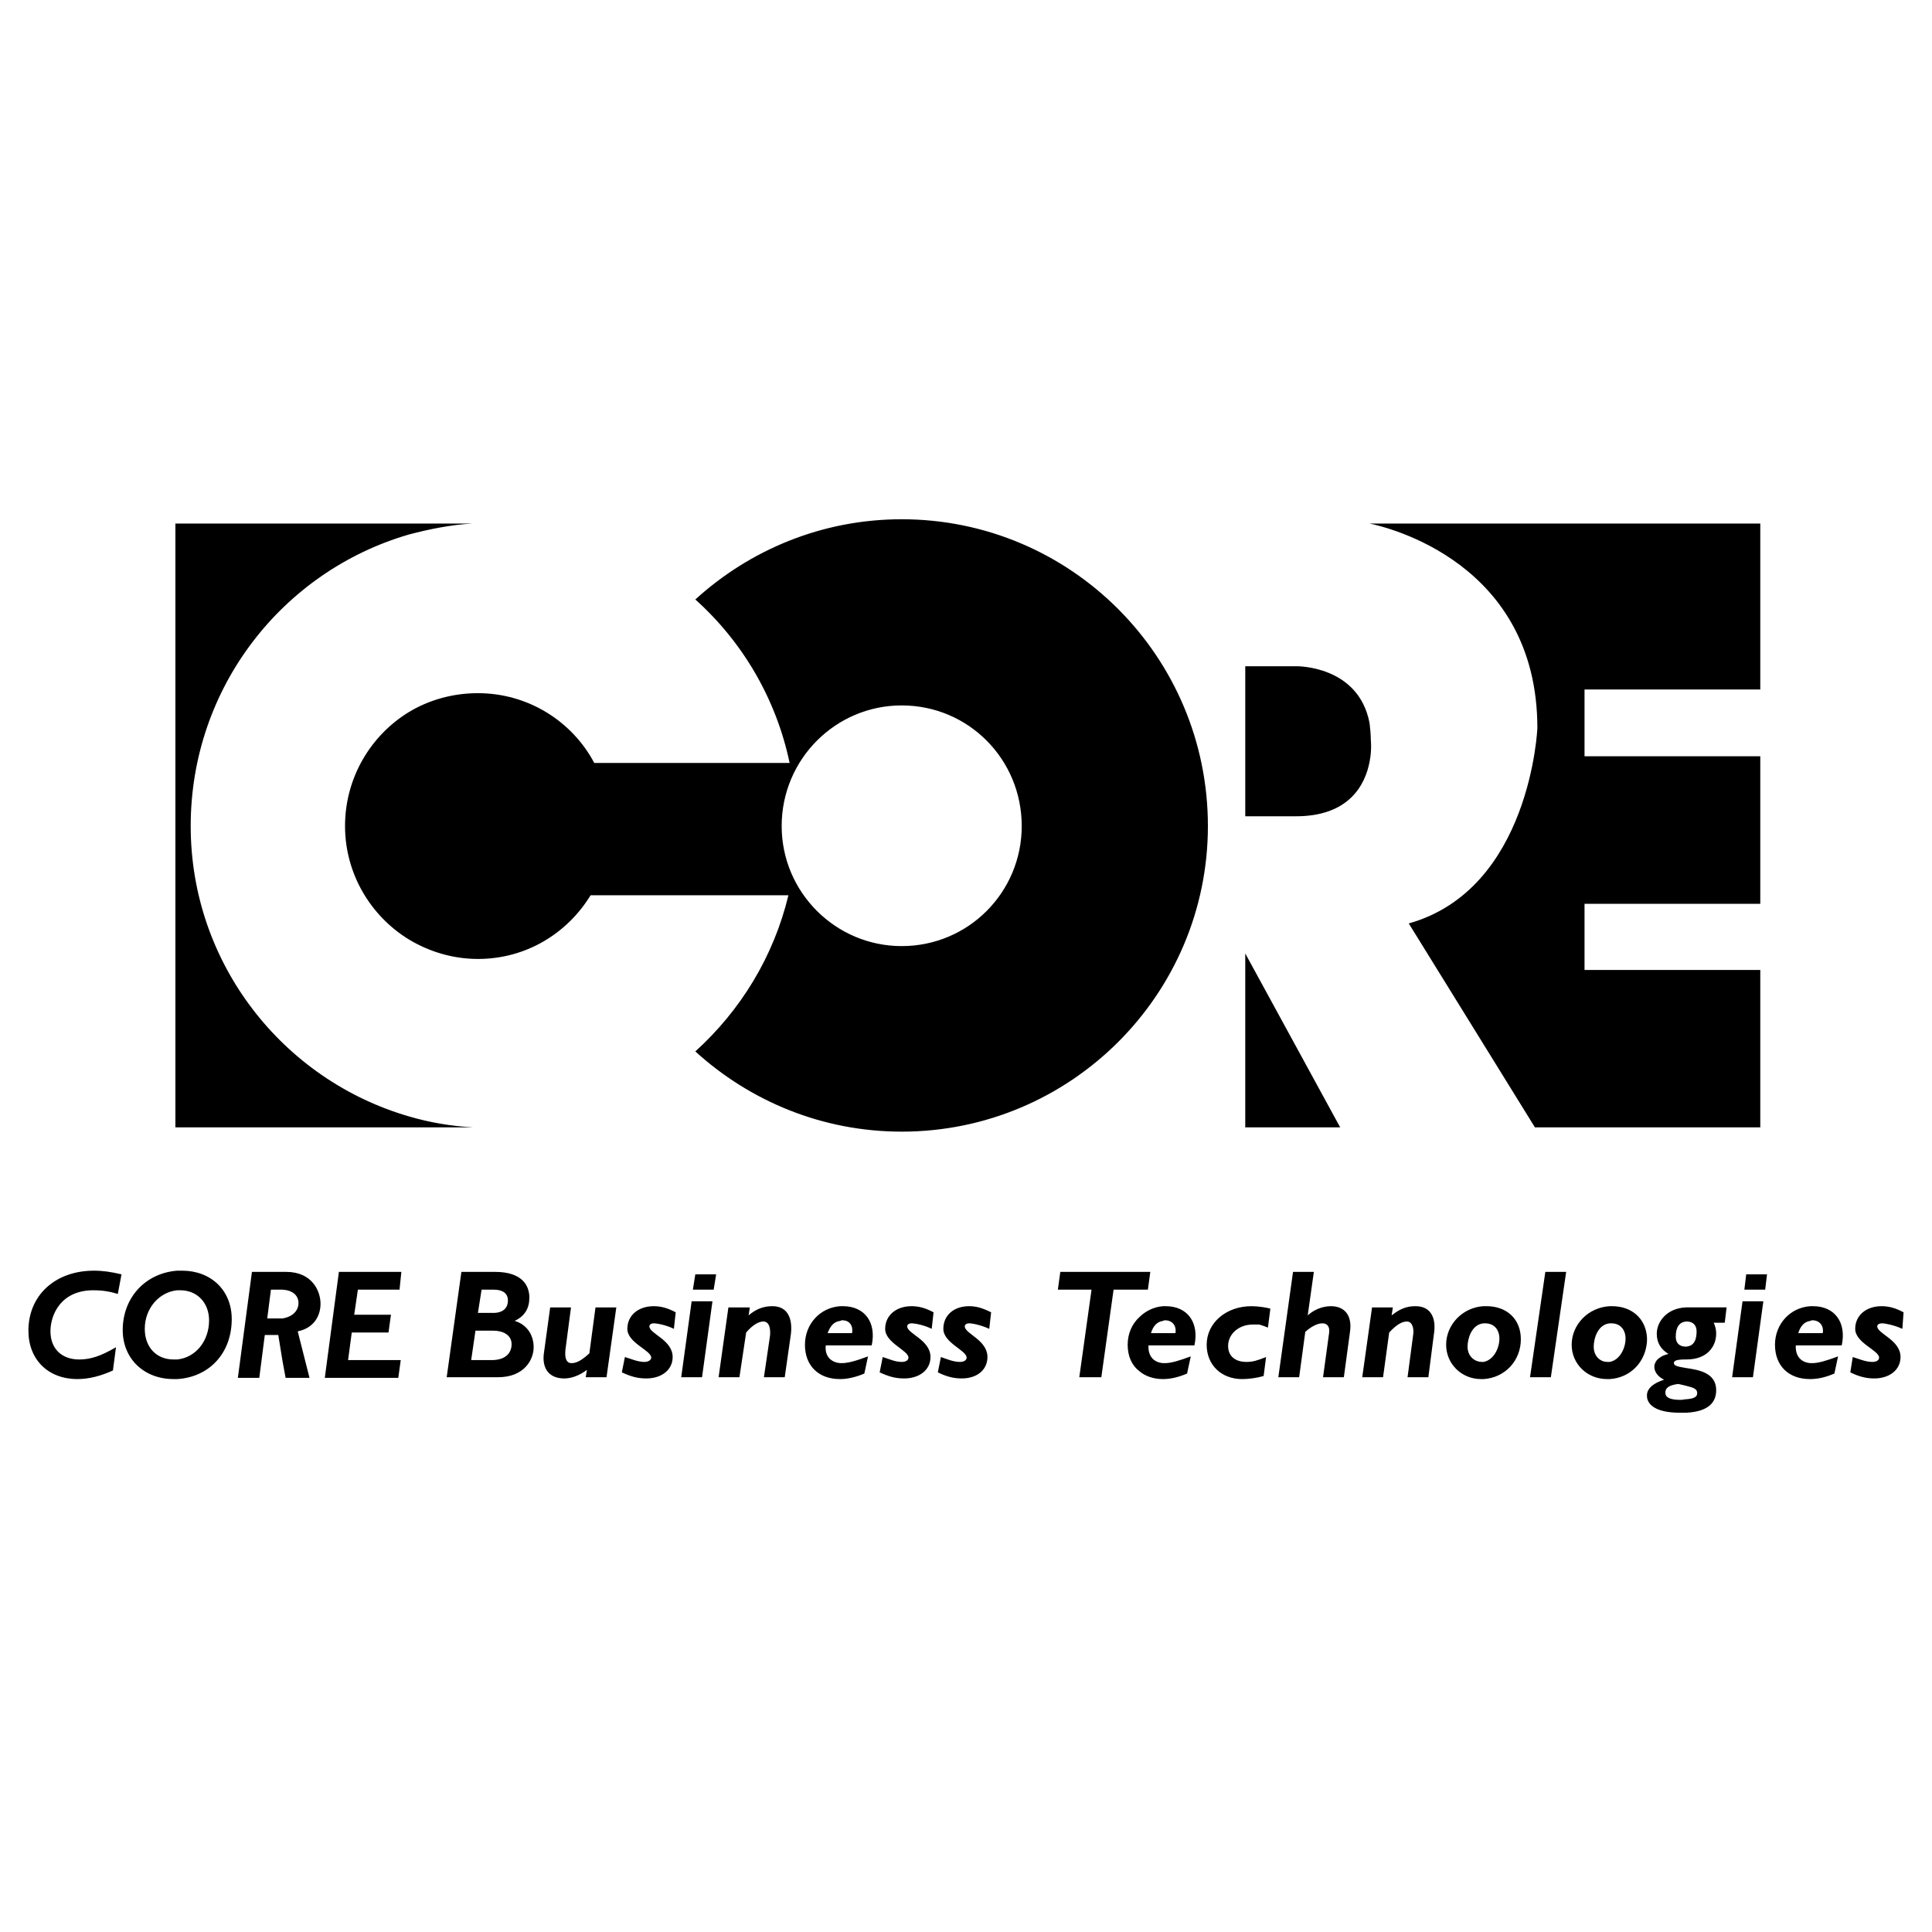<?xml version="1.0" encoding="utf-8"?>
<!-- Generator: Adobe Illustrator 13.0.0, SVG Export Plug-In . SVG Version: 6.00 Build 14948)  -->
<!DOCTYPE svg PUBLIC "-//W3C//DTD SVG 1.0//EN" "http://www.w3.org/TR/2001/REC-SVG-20010904/DTD/svg10.dtd">
<svg version="1.0" id="Layer_1" xmlns="http://www.w3.org/2000/svg" xmlns:xlink="http://www.w3.org/1999/xlink" x="0px" y="0px"
	 width="192.756px" height="192.756px" viewBox="0 0 192.756 192.756" enable-background="new 0 0 192.756 192.756"
	 xml:space="preserve">
<g>
	<polygon fill-rule="evenodd" clip-rule="evenodd" fill="#FFFFFF" points="0,0 192.756,0 192.756,192.756 0,192.756 0,0 	"/>
	<path fill-rule="evenodd" clip-rule="evenodd" d="M40.777,53.333C28.191,57,19.026,68.608,19.026,82.417
		c0,13.687,9.165,25.294,21.751,28.96c2.078,0.611,4.216,0.979,6.416,1.1h-6.416H17.499V52.234h23.279h6.354
		C44.994,52.356,42.855,52.784,40.777,53.333L40.777,53.333z M136.643,72.152c0.062,0.55,0.122,1.1,0.122,1.65
		c0,0,0.122,0.978-0.122,2.2c-0.428,2.26-2.017,5.438-7.332,5.438h-5.071V66.47h5.071C129.311,66.47,135.543,66.348,136.643,72.152
		L136.643,72.152z M136.643,52.234c1.771,0.366,16.741,3.91,16.741,20.407c0,0-0.672,16.069-12.831,19.491l12.587,20.345h22.484
		V96.775h-17.535v-6.599h17.535V75.451h-17.535v-6.66h17.535V52.234H136.643c-0.122,0-0.184,0-0.184,0H136.643L136.643,52.234z
		 M89.963,112.904c16.863,0,30.549-13.686,30.549-30.488c0-16.924-13.686-30.61-30.549-30.61l46.68,0.428l-46.68-0.428
		c-7.943,0-15.153,3.055-20.591,8.004c4.705,4.216,8.065,9.898,9.409,16.313H60.085h-0.794c-2.199-4.155-6.599-6.965-11.608-6.965
		c-2.505,0-4.888,0.672-6.905,1.894c-3.788,2.322-6.354,6.538-6.354,11.364c0,4.766,2.566,8.982,6.354,11.304
		c2.017,1.222,4.399,1.955,6.905,1.955c4.827,0,8.92-2.566,11.242-6.354h1.283h18.452c-1.466,6.11-4.766,11.486-9.287,15.58
		C74.81,109.85,82.02,112.904,89.963,112.904L89.963,112.904z M89.963,70.38c6.66,0,11.975,5.376,11.975,12.036
		c0,6.599-5.315,11.976-11.975,11.976c-6.599,0-11.976-5.376-11.976-11.976C77.987,75.757,83.364,70.38,89.963,70.38L89.963,70.38z
		 M124.239,95.125l9.471,17.351h-9.471V95.125L124.239,95.125z"/>
	<path fill-rule="evenodd" clip-rule="evenodd" d="M17.682,128.73c-1.833,0.184-3.238,1.832-3.238,3.848
		c0,1.834,1.161,3.057,2.872,3.057c0.122,0,0.245,0,0.367,0c1.833-0.184,3.177-1.834,3.177-3.91c0-1.711-1.161-2.994-2.872-2.994
		C17.865,128.73,17.743,128.73,17.682,128.73L17.682,128.73z M180.634,136c0.062,0,0.123,0,0.184,0c0.611,0,1.405-0.244,2.566-0.672
		l-0.367,1.711c-0.854,0.367-1.649,0.551-2.383,0.551h-0.061c-2.139,0-3.483-1.344-3.483-3.422s1.528-3.727,3.544-3.85
		c0.062,0,0.184,0,0.245,0c2.199,0,3.36,1.65,2.871,3.91h-3.116h-1.466C179.106,135.328,179.718,135.939,180.634,136L180.634,136z
		 M180.634,133.008h1.223c0.122-0.734-0.306-1.283-1.039-1.283c-0.061,0-0.122,0-0.184,0.061c-0.55,0.061-0.978,0.428-1.222,1.223
		H180.634L180.634,133.008z M189.799,132.578c-0.794-0.365-1.71-0.549-2.016-0.549s-0.489,0.121-0.489,0.305
		c0,0.734,2.322,1.346,2.322,3.057c0,1.283-1.101,2.137-2.628,2.137c-0.794,0-1.527-0.182-2.383-0.609l0.245-1.527
		c0.61,0.182,1.282,0.488,1.955,0.488c0.428,0,0.672-0.184,0.672-0.428c0-0.734-2.383-1.467-2.383-2.873
		c0-1.344,1.1-2.26,2.627-2.26c0.733,0,1.405,0.184,2.199,0.611L189.799,132.578L189.799,132.578z M168.23,139.605
		c0.795-0.061,1.101-0.244,1.101-0.611c0-0.428-0.367-0.549-1.101-0.732c-0.244-0.061-0.488-0.123-0.794-0.184
		c-0.978,0.123-1.283,0.428-1.283,0.855c0,0.488,0.428,0.732,1.527,0.732C167.864,139.666,168.048,139.605,168.23,139.605
		L168.23,139.605z M168.23,136.49c1.283,0.184,2.994,0.488,2.994,2.199c0,1.1-0.61,2.139-2.994,2.26c-0.183,0-0.366,0-0.61,0
		c-2.505,0-3.238-0.855-3.3-1.588l0,0l0,0l0,0l0,0l0,0l0,0c0-0.061,0-0.061,0-0.061l0,0l0,0l0,0l0,0l0,0l0,0l0,0l0,0l0,0l0,0l0,0
		l0,0l0,0l0,0l0,0l0,0l0,0l0,0c0-0.062,0-0.062,0-0.062l0,0l0,0l0,0l0,0l0,0l0,0l0,0l0,0l0,0l0,0l0,0l0,0l0,0l0,0l0,0l0,0l0,0l0,0
		l0,0l0,0c0-0.061,0-0.061,0-0.061l0,0l0,0l0,0l0,0l0,0l0,0l0,0l0,0l0,0l0,0l0,0v-0.061l0,0l0,0l0,0l0,0l0,0
		c0.062-0.611,0.611-1.1,1.711-1.467c-0.55-0.244-0.978-0.732-0.978-1.283c0-0.367,0.244-0.732,0.55-0.916
		c0.244-0.184,0.428-0.244,0.855-0.367c-0.794-0.488-1.161-1.16-1.161-2.016c0-1.223,1.039-2.566,2.933-2.627
		c0.062,0,0.123,0,0.123,0h3.91l-0.184,1.527h-1.1c0.184,0.428,0.244,0.732,0.244,1.1c0,1.283-0.916,2.566-2.933,2.566h-0.062
		c-0.977,0-1.222,0.121-1.222,0.365C167.009,136.307,167.559,136.367,168.23,136.49L168.23,136.49z M168.23,134.352
		c0.855-0.061,1.039-0.795,1.039-1.527c0-0.611-0.366-0.979-0.978-0.979c0,0,0,0-0.062,0c-0.672,0.061-1.038,0.551-1.038,1.527
		c0,0.611,0.366,0.979,0.978,0.979H168.23L168.23,134.352z M176.113,128.668l0.183-1.527h-2.077l-0.184,1.527H176.113
		L176.113,128.668z M173.853,129.83l-1.039,7.576h2.077l1.039-7.576H173.853L173.853,129.83z M164.32,133.436
		c-0.122-1.895-1.527-3.117-3.482-3.117c-0.061,0-0.184,0-0.244,0c-2.139,0.123-3.788,1.832-3.788,3.85
		c0,1.895,1.527,3.422,3.544,3.422c0.061,0,0.122,0,0.244,0c2.077-0.123,3.604-1.711,3.727-3.789v-0.061v-0.061v-0.062v-0.061
		v-0.061V133.436L164.32,133.436z M160.594,135.879c-0.062,0-0.184,0-0.244,0c-0.611,0-1.345-0.488-1.345-1.527
		c0-0.734,0.366-2.201,1.589-2.322c0.061,0,0.122,0,0.184,0c0.854,0,1.404,0.611,1.404,1.527S161.632,135.695,160.594,135.879
		L160.594,135.879z M164.32,139.117v0.244V139.117L164.32,139.117z M148.007,135.879c1.039-0.184,1.589-1.406,1.589-2.322
		s-0.55-1.527-1.405-1.527c-0.062,0-0.122,0-0.184,0c-1.222,0.121-1.589,1.588-1.589,2.322c0,1.039,0.795,1.527,1.406,1.527
		C147.885,135.879,147.946,135.879,148.007,135.879L148.007,135.879z M148.007,130.318c0.122,0,0.184,0,0.306,0
		c2.017,0,3.422,1.283,3.422,3.299c0,2.139-1.589,3.85-3.728,3.973c-0.061,0-0.122,0-0.244,0c-1.955,0-3.482-1.527-3.482-3.422
		C144.28,132.15,145.93,130.441,148.007,130.318L148.007,130.318z M154.729,137.406h-2.078l1.527-10.51h2.078L154.729,137.406
		L154.729,137.406z M116.052,136c0.062,0,0.122,0,0.184,0c0.61,0,1.405-0.244,2.566-0.672l-0.367,1.711
		c-0.855,0.367-1.649,0.551-2.383,0.551h-0.061c-0.917,0-1.772-0.307-2.322-0.795c-0.733-0.549-1.161-1.467-1.161-2.627
		c0-1.1,0.428-2.078,1.161-2.75c0.611-0.611,1.467-1.039,2.383-1.1c0.062,0,0.184,0,0.244,0c2.2,0,3.36,1.65,2.872,3.91h-3.116
		h-1.466C114.524,135.328,115.136,135.939,116.052,136L116.052,136z M116.052,133.008h1.222c0.123-0.734-0.305-1.283-1.038-1.283
		c-0.062,0-0.122,0-0.184,0.061c-0.55,0.061-0.978,0.428-1.222,1.223H116.052L116.052,133.008z M126.5,132.457
		c-0.428-0.184-0.672-0.244-0.855-0.307c-0.184,0-0.366,0-0.672,0c-1.345,0-2.444,0.918-2.444,2.141
		c0,0.977,0.672,1.588,1.833,1.588c0.611,0,1.039-0.123,1.955-0.488l-0.244,1.893c-0.611,0.184-1.466,0.307-2.139,0.307
		c-2.077,0-3.544-1.406-3.544-3.422c0-2.199,1.956-3.85,4.461-3.85c0.672,0,1.466,0.123,1.894,0.244L126.5,132.457L126.5,132.457z
		 M130.472,131.234c0.672-0.609,1.527-0.916,2.321-0.916c1.345,0,2.139,0.916,1.895,2.566l-0.611,4.521h-2.077l0.611-4.461
		c0.061-0.488-0.123-0.916-0.673-0.916c-0.428,0-1.038,0.244-1.71,0.855l-0.611,4.521h-2.077l1.466-10.51h2.078L130.472,131.234
		L130.472,131.234z M138.842,131.234c0.855-0.672,1.527-0.916,2.383-0.916c1.65,0,2.078,1.344,1.833,2.811l-0.55,4.277h-2.077
		l0.55-4.154c0.122-0.674-0.062-1.406-0.611-1.406c-0.488,0-1.038,0.305-1.771,1.1l-0.611,4.461h-2.077l0.978-6.965h2.077
		L138.842,131.234L138.842,131.234z M113.669,126.896h-7.882l-0.244,1.771h3.36l-1.222,8.738h2.199l1.222-8.738h2.566h0.855
		l0.244-1.771H113.669L113.669,126.896z M83.853,136c0,0,0.061,0,0.122,0c0.672,0,1.466-0.244,2.627-0.672l-0.366,1.711
		c-0.855,0.367-1.711,0.551-2.383,0.551c-0.062,0-0.062,0-0.062,0c-2.138,0-3.482-1.344-3.482-3.422s1.527-3.727,3.544-3.85
		c0.061,0,0.122,0,0.244,0c2.199,0,3.36,1.65,2.872,3.91h-3.116h-1.467C82.264,135.328,82.936,135.939,83.853,136L83.853,136z
		 M83.853,133.008h1.161c0.122-0.734-0.244-1.283-0.978-1.283c-0.061,0-0.122,0-0.183,0.061c-0.611,0.061-0.978,0.428-1.284,1.223
		H83.853L83.853,133.008z M92.957,132.578c-0.733-0.365-1.65-0.549-2.016-0.549c-0.245,0-0.428,0.121-0.428,0.305
		c0,0.734,2.322,1.346,2.322,3.057c0,1.283-1.1,2.137-2.627,2.137c-0.855,0-1.527-0.182-2.444-0.609l0.305-1.527
		c0.611,0.182,1.222,0.488,1.895,0.488c0.428,0,0.672-0.184,0.672-0.428c0-0.734-2.322-1.467-2.322-2.873
		c0-1.344,1.1-2.26,2.627-2.26c0.733,0,1.405,0.184,2.2,0.611L92.957,132.578L92.957,132.578z M98.699,132.578
		c-0.794-0.365-1.649-0.549-2.016-0.549c-0.244,0-0.427,0.121-0.427,0.305c0,0.734,2.261,1.346,2.261,3.057
		c0,1.283-1.039,2.137-2.566,2.137c-0.794,0-1.528-0.182-2.383-0.609l0.306-1.527c0.55,0.182,1.222,0.488,1.894,0.488
		c0.428,0,0.672-0.184,0.672-0.428c0-0.734-2.322-1.467-2.322-2.873c0-1.344,1.039-2.26,2.566-2.26c0.733,0,1.344,0.184,2.2,0.611
		L98.699,132.578L98.699,132.578z M49.209,135.695c1.344-0.061,1.833-0.795,1.833-1.588c0-0.918-0.855-1.346-1.833-1.346
		c-0.061,0-0.122,0-0.183,0h-1.588l-0.428,2.934h2.139H49.209L49.209,135.695z M49.209,130.99c1.1,0,1.467-0.611,1.467-1.221
		c0-0.674-0.428-1.102-1.467-1.102h-1.161l-0.366,2.322H49.209L49.209,130.99z M49.209,126.896h0.184
		c2.688,0,3.421,1.346,3.421,2.566c0,1.039-0.427,1.834-1.466,2.322c1.222,0.365,1.894,1.404,1.894,2.627
		c0,1.283-0.978,2.994-3.543,2.994h-0.489h-4.643l1.466-10.51H49.209L49.209,126.896z M60.513,137.406h-2.077l0.122-0.732
		c-0.733,0.549-1.528,0.854-2.261,0.854c-1.649,0-2.261-1.16-2.017-2.627l0.611-4.459h2.077l-0.489,3.727
		c-0.244,1.404,0.062,1.832,0.55,1.832c0.55,0,1.1-0.365,1.772-0.977l0.611-4.582h2.077L60.513,137.406L60.513,137.406z
		 M67.233,132.578c-0.733-0.365-1.649-0.549-2.016-0.549c-0.244,0-0.428,0.121-0.428,0.305c0,0.734,2.322,1.346,2.322,3.057
		c0,1.283-1.1,2.137-2.627,2.137c-0.855,0-1.528-0.182-2.444-0.609l0.306-1.527c0.611,0.182,1.283,0.488,1.955,0.488
		c0.367,0,0.672-0.184,0.672-0.428c0-0.734-2.383-1.467-2.383-2.873c0-1.344,1.1-2.26,2.627-2.26c0.733,0,1.405,0.184,2.2,0.611
		L67.233,132.578L67.233,132.578z M74.688,131.234c0.794-0.672,1.527-0.916,2.383-0.916c1.588,0,2.016,1.344,1.833,2.811
		l-0.611,4.277h-2.077l0.611-4.154c0.061-0.674-0.061-1.406-0.672-1.406c-0.428,0-1.039,0.305-1.711,1.1l-0.672,4.461h-2.078
		l0.978-6.965h2.139L74.688,131.234L74.688,131.234z M71.205,128.668l0.245-1.527h-2.078l-0.244,1.527H71.205L71.205,128.668z
		 M69.005,129.83l-1.039,7.576h2.077l1.039-7.576H69.005L69.005,129.83z M28.191,131.541c1.1-0.184,1.589-0.855,1.589-1.527
		c0-0.795-0.611-1.283-1.589-1.346c0,0-0.061,0-0.122,0H27.03l-0.367,2.873h1.039C27.886,131.541,28.069,131.541,28.191,131.541
		L28.191,131.541z M28.191,126.896h0.367c2.566,0,3.421,1.895,3.421,3.178s-0.733,2.443-2.261,2.75v0.061l1.161,4.582h-2.383
		l-0.306-1.648l-0.427-2.629h-1.344l-0.55,4.277h-2.138l1.405-10.57H28.191L28.191,126.896z M39.861,128.668h-4.155l-0.367,2.506
		h3.667l-0.245,1.771h-3.666l-0.367,2.75h5.255l-0.245,1.771h-7.332l1.406-10.57h6.232L39.861,128.668L39.861,128.668z
		 M17.682,137.59c-0.122,0-0.245,0-0.367,0c-2.933,0-5.071-2.018-5.071-4.889c0-3.238,2.261-5.682,5.438-5.926
		c0.122,0,0.305,0,0.489,0c2.872,0,4.949,1.955,4.949,4.826C23.12,135.084,20.798,137.406,17.682,137.59L17.682,137.59z
		 M11.755,129.096c-0.794-0.244-1.528-0.365-2.444-0.365c-3.238,0-4.277,2.443-4.277,4.094c0,1.711,1.1,2.811,2.872,2.811
		c1.161,0,2.2-0.367,3.666-1.223l-0.305,2.322c-1.222,0.549-2.383,0.855-3.544,0.855c-2.933,0-4.888-1.955-4.888-4.828
		c0-3.543,2.688-5.986,6.538-5.986c0.917,0,1.711,0.121,2.75,0.365L11.755,129.096L11.755,129.096z"/>
</g>
</svg>
